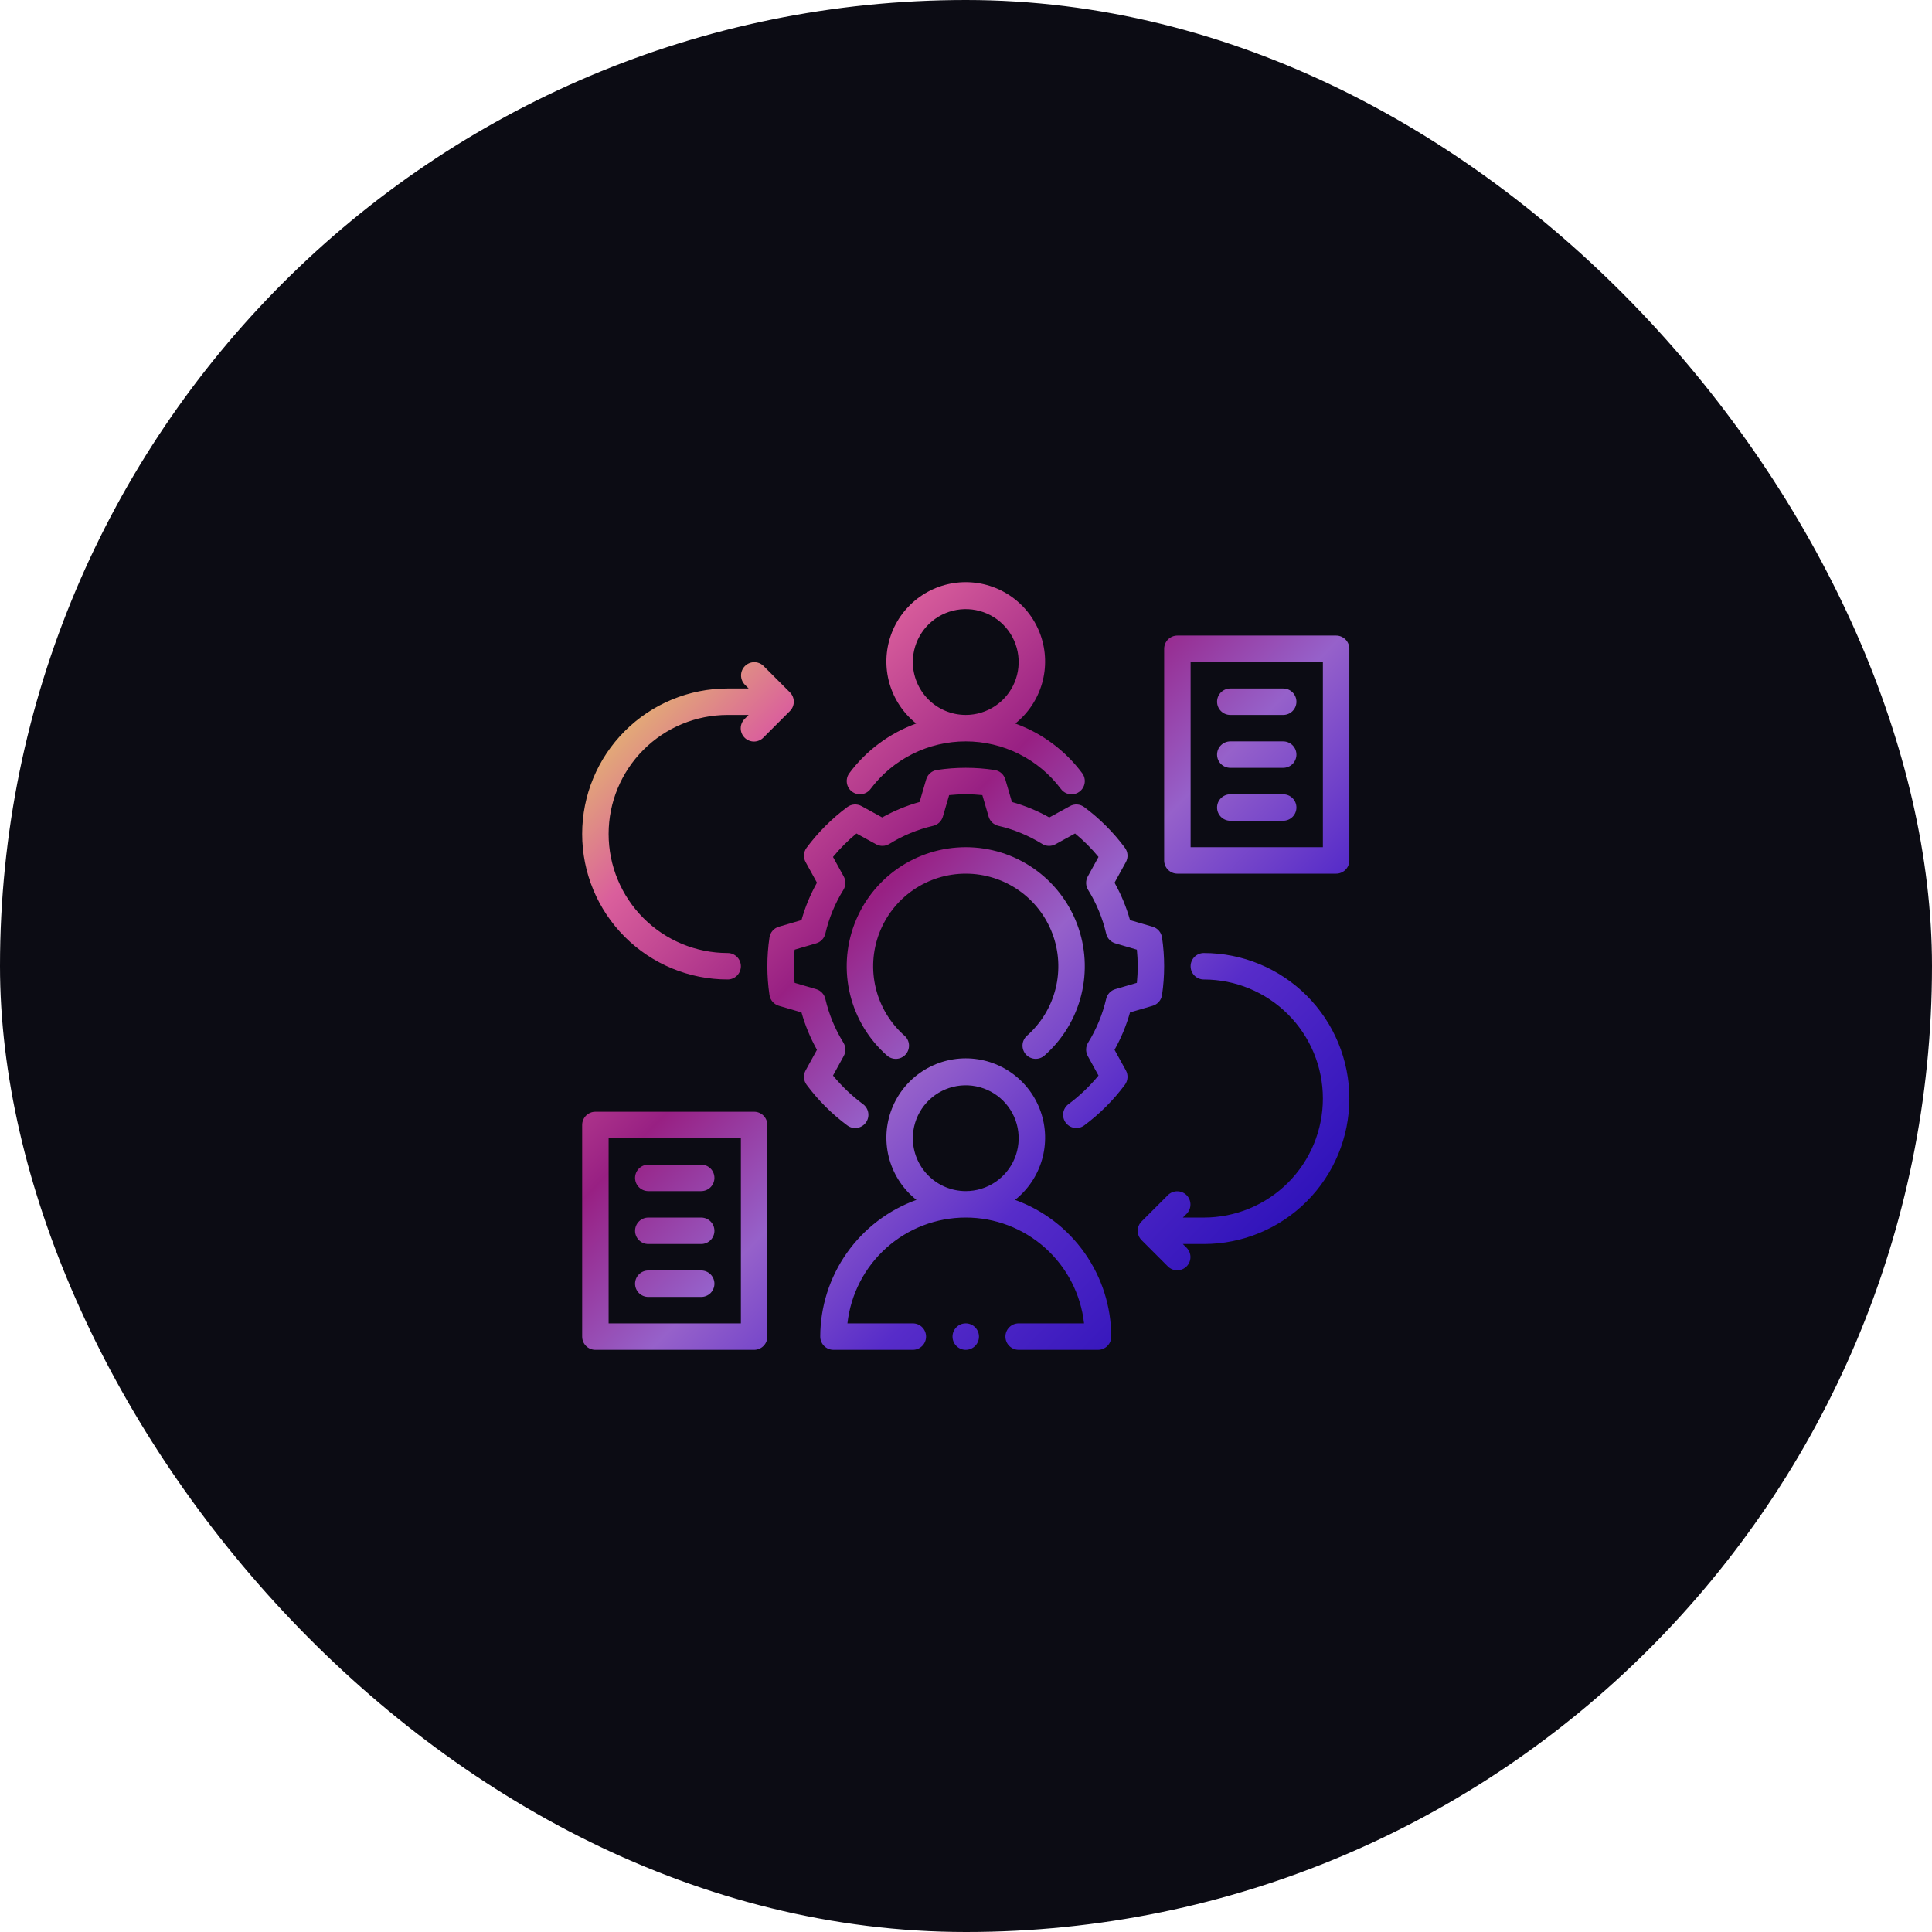 <svg xmlns="http://www.w3.org/2000/svg" width="302" height="302" viewBox="0 0 302 302" fill="none"><rect width="302" height="302" rx="151" fill="#0C0C14"></rect><path fill-rule="evenodd" clip-rule="evenodd" d="M136.075 123.336C137.808 121.024 140.055 119.147 142.639 117.854C145.223 116.562 148.073 115.889 150.963 115.889C153.852 115.89 156.701 116.563 159.285 117.857C161.869 119.15 164.116 121.027 165.848 123.34C166.041 123.596 166.291 123.804 166.579 123.947C166.866 124.09 167.182 124.164 167.503 124.164C167.951 124.165 168.387 124.019 168.743 123.748C169.181 123.419 169.471 122.929 169.548 122.386C169.626 121.843 169.484 121.291 169.155 120.853C166.506 117.3 162.872 114.604 158.705 113.097C160.714 111.492 162.174 109.302 162.884 106.831C163.594 104.359 163.518 101.729 162.668 99.302C161.817 96.876 160.234 94.773 158.136 93.286C156.039 91.799 153.531 91 150.96 91C148.389 91 145.881 91.799 143.784 93.287C141.686 94.774 140.103 96.877 139.253 99.303C138.403 101.73 138.327 104.361 139.037 106.832C139.747 109.303 141.208 111.493 143.217 113.098C139.052 114.605 135.421 117.299 132.772 120.849C132.609 121.065 132.49 121.312 132.422 121.575C132.354 121.838 132.339 122.112 132.376 122.381C132.414 122.65 132.505 122.908 132.643 123.142C132.781 123.376 132.963 123.581 133.18 123.744C133.618 124.074 134.169 124.216 134.712 124.14C134.981 124.102 135.24 124.011 135.474 123.874C135.708 123.736 135.912 123.553 136.075 123.336ZM142.69 103.484C142.69 101.848 143.175 100.249 144.084 98.889C144.993 97.529 146.284 96.469 147.796 95.843C149.307 95.217 150.97 95.053 152.574 95.372C154.178 95.691 155.652 96.479 156.809 97.636C157.965 98.792 158.753 100.266 159.072 101.87C159.391 103.475 159.227 105.138 158.601 106.649C157.975 108.16 156.915 109.452 155.555 110.36C154.195 111.269 152.596 111.754 150.96 111.754C148.768 111.752 146.666 110.88 145.115 109.329C143.565 107.779 142.693 105.676 142.69 103.484ZM180.176 157.218C180.556 157.108 180.896 156.891 181.156 156.593C181.415 156.295 181.584 155.929 181.642 155.538C182.084 152.555 182.084 149.524 181.642 146.541C181.584 146.15 181.415 145.784 181.156 145.486C180.896 145.188 180.556 144.971 180.176 144.861L176.639 143.827C176.066 141.789 175.254 139.826 174.22 137.98L175.995 134.753C176.185 134.405 176.271 134.01 176.244 133.614C176.217 133.218 176.077 132.839 175.841 132.52C174.043 130.101 171.9 127.958 169.481 126.16C169.163 125.923 168.784 125.783 168.389 125.756C167.994 125.729 167.599 125.815 167.252 126.006L164.021 127.779C162.176 126.745 160.214 125.934 158.178 125.364L157.144 121.822C157.033 121.444 156.816 121.105 156.518 120.846C156.22 120.587 155.854 120.418 155.464 120.36C152.479 119.908 149.443 119.908 146.459 120.36C146.068 120.418 145.703 120.587 145.405 120.846C145.107 121.105 144.89 121.444 144.779 121.822L143.745 125.364C141.708 125.934 139.747 126.745 137.901 127.779L134.671 126.006C134.324 125.815 133.929 125.728 133.534 125.756C133.138 125.783 132.759 125.923 132.442 126.16C130.022 127.958 127.88 130.101 126.081 132.52C125.845 132.839 125.706 133.218 125.678 133.614C125.651 134.01 125.738 134.405 125.928 134.753L127.703 137.979C126.668 139.826 125.856 141.789 125.284 143.827L121.746 144.861C121.367 144.971 121.027 145.188 120.767 145.486C120.507 145.784 120.338 146.15 120.28 146.541C119.838 149.523 119.838 152.555 120.28 155.538C120.338 155.929 120.507 156.295 120.767 156.593C121.027 156.891 121.367 157.108 121.746 157.218L125.284 158.252C125.856 160.29 126.668 162.252 127.703 164.099L125.928 167.326C125.738 167.674 125.651 168.069 125.678 168.465C125.706 168.86 125.845 169.24 126.081 169.559C127.88 171.978 130.022 174.121 132.442 175.919C132.66 176.081 132.907 176.199 133.171 176.265C133.434 176.331 133.708 176.345 133.977 176.305C134.245 176.266 134.504 176.174 134.737 176.034C134.97 175.895 135.173 175.711 135.335 175.493C135.497 175.275 135.615 175.027 135.681 174.764C135.747 174.501 135.761 174.227 135.721 173.958C135.682 173.689 135.59 173.431 135.45 173.198C135.311 172.965 135.127 172.762 134.909 172.6C133.167 171.304 131.59 169.802 130.21 168.125L131.892 165.064C132.068 164.744 132.156 164.383 132.146 164.017C132.137 163.652 132.031 163.296 131.84 162.985C130.53 160.872 129.575 158.56 129.013 156.14C128.932 155.781 128.756 155.45 128.503 155.183C128.251 154.915 127.931 154.72 127.578 154.617L124.211 153.632C124.042 151.908 124.042 150.171 124.211 148.447L127.578 147.461C127.931 147.359 128.251 147.164 128.503 146.896C128.756 146.628 128.932 146.298 129.013 145.939C129.575 143.518 130.53 141.206 131.84 139.094C132.031 138.783 132.137 138.426 132.146 138.061C132.156 137.696 132.068 137.335 131.892 137.014L130.21 133.953C131.312 132.616 132.539 131.388 133.875 130.286L136.94 131.97C137.261 132.146 137.622 132.234 137.987 132.224C138.353 132.215 138.709 132.109 139.02 131.918C141.129 130.608 143.439 129.653 145.857 129.091C146.216 129.01 146.547 128.834 146.816 128.582C147.084 128.33 147.28 128.011 147.383 127.658L148.367 124.29C150.092 124.112 151.831 124.112 153.556 124.29L154.539 127.658C154.643 128.011 154.839 128.33 155.107 128.582C155.375 128.834 155.706 129.01 156.066 129.091C158.484 129.653 160.794 130.608 162.903 131.918C163.214 132.109 163.57 132.215 163.935 132.224C164.301 132.234 164.662 132.146 164.982 131.97L168.047 130.286C169.384 131.388 170.611 132.616 171.712 133.953L170.03 137.014C169.855 137.335 169.767 137.696 169.776 138.061C169.785 138.426 169.891 138.783 170.083 139.094C171.392 141.206 172.347 143.518 172.909 145.939C172.991 146.298 173.167 146.628 173.42 146.896C173.672 147.164 173.992 147.359 174.345 147.461L177.711 148.447C177.881 150.171 177.881 151.908 177.711 153.632L174.345 154.617C173.992 154.72 173.672 154.915 173.42 155.183C173.167 155.45 172.991 155.781 172.909 156.14C172.347 158.56 171.392 160.872 170.083 162.985C169.891 163.296 169.785 163.652 169.776 164.017C169.767 164.383 169.855 164.744 170.03 165.064L171.712 168.125C170.333 169.802 168.755 171.304 167.014 172.6C166.796 172.762 166.612 172.965 166.472 173.198C166.333 173.431 166.241 173.689 166.201 173.958C166.121 174.501 166.26 175.053 166.588 175.493C166.915 175.933 167.403 176.225 167.946 176.305C168.489 176.385 169.041 176.246 169.481 175.919C171.9 174.121 174.043 171.978 175.841 169.559C176.077 169.24 176.217 168.86 176.244 168.465C176.271 168.069 176.185 167.674 175.995 167.326L174.22 164.099C175.254 162.252 176.066 160.29 176.639 158.252L180.176 157.218ZM160.35 164.813C160.713 165.224 161.224 165.474 161.771 165.508C162.318 165.542 162.856 165.358 163.267 164.995C166.103 162.495 168.109 159.191 169.02 155.523C169.932 151.854 169.704 147.995 168.368 144.459C167.031 140.923 164.65 137.878 161.541 135.729C158.431 133.58 154.741 132.429 150.961 132.429C147.181 132.429 143.49 133.58 140.381 135.729C137.271 137.878 134.89 140.923 133.554 144.459C132.217 147.995 131.99 151.854 132.901 155.523C133.812 159.191 135.819 162.495 138.654 164.995C138.857 165.176 139.095 165.314 139.352 165.403C139.609 165.491 139.881 165.528 140.152 165.511C140.424 165.495 140.689 165.425 140.933 165.305C141.178 165.186 141.396 165.019 141.576 164.815C141.756 164.611 141.893 164.374 141.981 164.116C142.069 163.859 142.105 163.587 142.088 163.315C142.071 163.044 142 162.779 141.88 162.535C141.759 162.291 141.592 162.073 141.388 161.894C139.183 159.949 137.622 157.379 136.914 154.526C136.205 151.673 136.383 148.672 137.422 145.922C138.461 143.172 140.314 140.803 142.732 139.132C145.151 137.46 148.021 136.565 150.961 136.565C153.901 136.565 156.771 137.46 159.189 139.132C161.608 140.803 163.46 143.172 164.499 145.922C165.539 148.672 165.716 151.673 165.007 154.526C164.299 157.379 162.738 159.949 160.533 161.894C160.122 162.257 159.872 162.768 159.837 163.316C159.803 163.863 159.987 164.402 160.35 164.813ZM162.874 181.3C162.156 183.773 160.686 185.961 158.668 187.561C163.065 189.148 166.868 192.05 169.558 195.874C172.248 199.697 173.696 204.256 173.704 208.931C173.704 209.203 173.651 209.472 173.547 209.723C173.443 209.974 173.291 210.202 173.099 210.394C172.907 210.586 172.679 210.738 172.428 210.842C172.177 210.946 171.908 210.999 171.637 210.999H159.231C158.683 210.999 158.157 210.781 157.769 210.393C157.381 210.006 157.163 209.48 157.163 208.931C157.163 208.383 157.381 207.857 157.769 207.469C158.157 207.081 158.683 206.864 159.231 206.864H169.454C168.946 202.314 166.778 198.112 163.367 195.06C159.955 192.009 155.538 190.321 150.961 190.321C146.383 190.321 141.966 192.009 138.555 195.06C135.143 198.112 132.976 202.314 132.467 206.864H142.69C143.239 206.864 143.764 207.081 144.152 207.469C144.54 207.857 144.758 208.383 144.758 208.931C144.758 209.48 144.54 210.006 144.152 210.393C143.764 210.781 143.239 210.999 142.69 210.999H130.285C130.013 210.999 129.744 210.946 129.493 210.842C129.242 210.738 129.014 210.586 128.822 210.394C128.63 210.202 128.478 209.974 128.374 209.723C128.27 209.472 128.217 209.203 128.217 208.931C128.225 204.256 129.673 199.697 132.363 195.874C135.054 192.05 138.856 189.148 143.253 187.561C141.235 185.961 139.765 183.773 139.047 181.3C138.329 178.826 138.398 176.191 139.245 173.759C140.092 171.327 141.675 169.219 143.775 167.727C145.874 166.235 148.385 165.434 150.961 165.434C153.536 165.434 156.047 166.235 158.147 167.727C160.246 169.219 161.829 171.327 162.676 173.759C163.523 176.191 163.593 178.826 162.874 181.3ZM144.084 173.322C143.175 174.682 142.69 176.281 142.69 177.917C142.693 180.11 143.565 182.212 145.115 183.762C146.666 185.313 148.768 186.185 150.961 186.188C152.596 186.188 154.195 185.702 155.555 184.794C156.916 183.885 157.976 182.593 158.602 181.082C159.227 179.571 159.391 177.908 159.072 176.304C158.753 174.699 157.965 173.226 156.809 172.069C155.652 170.912 154.178 170.125 152.574 169.806C150.97 169.486 149.307 169.65 147.796 170.276C146.284 170.902 144.993 171.962 144.084 173.322ZM93.068 173.783H117.879C118.15 173.783 118.419 173.836 118.67 173.94C118.921 174.044 119.149 174.196 119.341 174.388C119.533 174.58 119.686 174.808 119.789 175.059C119.893 175.31 119.947 175.579 119.947 175.851V208.932C119.947 209.204 119.893 209.473 119.789 209.724C119.686 209.975 119.533 210.203 119.341 210.395C119.149 210.587 118.921 210.739 118.67 210.843C118.419 210.947 118.15 211 117.879 211H93.068C92.796 211 92.527 210.947 92.276 210.843C92.025 210.739 91.797 210.587 91.605 210.395C91.413 210.203 91.261 209.975 91.157 209.724C91.053 209.473 91 209.204 91 208.932V175.851C91 175.579 91.053 175.31 91.157 175.059C91.261 174.808 91.413 174.58 91.605 174.388C91.797 174.196 92.025 174.044 92.276 173.94C92.527 173.836 92.796 173.783 93.068 173.783ZM95.135 206.865H115.811V177.918H95.135V206.865ZM208.854 99.349H184.042C183.771 99.349 183.502 99.402 183.251 99.506C183 99.61 182.772 99.762 182.58 99.954C182.388 100.146 182.236 100.374 182.132 100.625C182.028 100.876 181.975 101.145 181.975 101.417V134.499C181.975 134.77 182.028 135.039 182.132 135.29C182.236 135.541 182.388 135.769 182.58 135.961C182.772 136.153 183 136.305 183.251 136.409C183.502 136.513 183.771 136.566 184.042 136.566H208.854C209.125 136.566 209.394 136.513 209.645 136.409C209.896 136.305 210.124 136.153 210.316 135.961C210.508 135.769 210.66 135.541 210.764 135.29C210.868 135.039 210.921 134.77 210.921 134.499V101.417C210.921 101.145 210.868 100.876 210.764 100.625C210.66 100.374 210.508 100.146 210.316 99.954C210.124 99.762 209.896 99.61 209.645 99.506C209.394 99.402 209.125 99.349 208.854 99.349ZM206.786 132.431H186.11V103.484H206.786V132.431ZM109.608 186.189H101.338C100.79 186.189 100.264 185.971 99.876 185.583C99.488 185.195 99.27 184.669 99.27 184.121C99.27 183.573 99.488 183.047 99.876 182.659C100.264 182.271 100.79 182.053 101.338 182.053H109.608C110.157 182.053 110.683 182.271 111.07 182.659C111.458 183.047 111.676 183.573 111.676 184.121C111.676 184.669 111.458 185.195 111.07 185.583C110.683 185.971 110.157 186.189 109.608 186.189ZM101.338 194.459H109.608C110.157 194.459 110.683 194.241 111.07 193.854C111.458 193.466 111.676 192.94 111.676 192.392C111.676 191.843 111.458 191.317 111.07 190.93C110.683 190.542 110.157 190.324 109.608 190.324H101.338C100.79 190.324 100.264 190.542 99.876 190.93C99.488 191.317 99.27 191.843 99.27 192.392C99.27 192.94 99.488 193.466 99.876 193.854C100.264 194.241 100.79 194.459 101.338 194.459ZM109.608 202.73H101.338C100.79 202.73 100.264 202.512 99.876 202.124C99.488 201.736 99.27 201.21 99.27 200.662C99.27 200.114 99.488 199.588 99.876 199.2C100.264 198.812 100.79 198.594 101.338 198.594H109.608C110.157 198.594 110.683 198.812 111.07 199.2C111.458 199.588 111.676 200.114 111.676 200.662C111.676 201.21 111.458 201.736 111.07 202.124C110.683 202.512 110.157 202.73 109.608 202.73ZM192.313 128.296H200.583C201.132 128.296 201.657 128.078 202.045 127.69C202.433 127.302 202.651 126.776 202.651 126.228C202.651 125.68 202.433 125.154 202.045 124.766C201.657 124.378 201.132 124.16 200.583 124.16H192.313C191.764 124.16 191.239 124.378 190.851 124.766C190.463 125.154 190.245 125.68 190.245 126.228C190.245 126.776 190.463 127.302 190.851 127.69C191.239 128.078 191.764 128.296 192.313 128.296ZM200.583 120.025H192.313C191.764 120.025 191.239 119.807 190.851 119.42C190.463 119.032 190.245 118.506 190.245 117.958C190.245 117.409 190.463 116.883 190.851 116.496C191.239 116.108 191.764 115.89 192.313 115.89H200.583C201.132 115.89 201.657 116.108 202.045 116.496C202.433 116.883 202.651 117.409 202.651 117.958C202.651 118.506 202.433 119.032 202.045 119.42C201.657 119.807 201.132 120.025 200.583 120.025ZM192.313 111.755H200.583C201.132 111.755 201.657 111.537 202.045 111.149C202.433 110.761 202.651 110.236 202.651 109.687C202.651 109.139 202.433 108.613 202.045 108.225C201.657 107.837 201.132 107.62 200.583 107.62H192.313C191.764 107.62 191.239 107.837 190.851 108.225C190.463 108.613 190.245 109.139 190.245 109.687C190.245 110.236 190.463 110.761 190.851 111.149C191.239 111.537 191.764 111.755 192.313 111.755ZM186.715 149.577C187.103 149.19 187.629 148.972 188.177 148.972C194.209 148.972 199.994 151.368 204.26 155.633C208.525 159.899 210.921 165.683 210.921 171.715C210.921 177.747 208.525 183.532 204.26 187.798C199.994 192.063 194.209 194.459 188.177 194.459H184.898L185.504 195.065C185.881 195.455 186.089 195.977 186.084 196.519C186.08 197.062 185.862 197.58 185.479 197.963C185.095 198.347 184.577 198.564 184.035 198.569C183.493 198.574 182.97 198.365 182.58 197.989L178.445 193.853C178.253 193.661 178.101 193.434 177.997 193.183C177.893 192.932 177.84 192.663 177.84 192.392C177.84 192.12 177.893 191.851 177.997 191.6C178.101 191.35 178.253 191.122 178.445 190.93L182.58 186.795C182.97 186.418 183.493 186.21 184.035 186.214C184.577 186.219 185.095 186.436 185.479 186.82C185.862 187.203 186.08 187.722 186.084 188.264C186.089 188.806 185.881 189.328 185.504 189.718L184.898 190.324H188.177C193.113 190.324 197.846 188.363 201.336 184.874C204.825 181.384 206.786 176.651 206.786 171.715C206.786 166.78 204.825 162.047 201.336 158.557C197.846 155.068 193.113 153.107 188.177 153.107C187.629 153.107 187.103 152.889 186.715 152.501C186.328 152.114 186.11 151.588 186.11 151.039C186.11 150.491 186.328 149.965 186.715 149.577ZM113.744 153.106C114.292 153.106 114.818 152.888 115.206 152.5C115.593 152.113 115.811 151.587 115.811 151.038C115.811 150.49 115.593 149.964 115.206 149.576C114.818 149.188 114.292 148.971 113.744 148.971C108.808 148.971 104.075 147.01 100.586 143.52C97.096 140.031 95.135 135.297 95.135 130.362C95.135 125.427 97.096 120.694 100.586 117.204C104.075 113.714 108.808 111.754 113.744 111.754H117.023L116.417 112.359C116.22 112.55 116.062 112.778 115.954 113.031C115.845 113.283 115.788 113.554 115.786 113.829C115.784 114.103 115.836 114.375 115.94 114.63C116.044 114.884 116.197 115.115 116.392 115.309C116.586 115.503 116.817 115.656 117.071 115.76C117.325 115.864 117.597 115.917 117.872 115.914C118.146 115.912 118.417 115.855 118.67 115.746C118.922 115.638 119.15 115.481 119.341 115.283L123.476 111.148C123.668 110.956 123.82 110.728 123.924 110.477C124.028 110.226 124.082 109.958 124.082 109.686C124.082 109.415 124.028 109.146 123.924 108.895C123.82 108.644 123.668 108.416 123.476 108.224L119.341 104.089C118.951 103.712 118.429 103.504 117.886 103.509C117.344 103.513 116.826 103.731 116.442 104.114C116.059 104.498 115.842 105.016 115.837 105.558C115.832 106.1 116.041 106.623 116.417 107.013L117.023 107.619H113.744C107.712 107.619 101.927 110.015 97.662 114.28C93.396 118.545 91 124.33 91 130.362C91 136.394 93.396 142.179 97.662 146.444C101.927 150.71 107.712 153.106 113.744 153.106ZM153.028 208.932C153.028 210.074 152.103 211 150.961 211C149.819 211 148.893 210.074 148.893 208.932C148.893 207.79 149.819 206.865 150.961 206.865C152.103 206.865 153.028 207.79 153.028 208.932Z" fill="url(#paint0_linear_123_4768)"></path><defs><linearGradient id="paint0_linear_123_4768" x1="109.86" y1="99.681" x2="209.316" y2="195.963" gradientUnits="userSpaceOnUse"><stop stop-color="#E3AF74"></stop><stop offset="0.129" stop-color="#DA5F9C"></stop><stop offset="0.344" stop-color="#982083"></stop><stop offset="0.517" stop-color="#9661CA"></stop><stop offset="0.703" stop-color="#572CC9"></stop><stop offset="1" stop-color="#250CB6"></stop></linearGradient></defs></svg>
